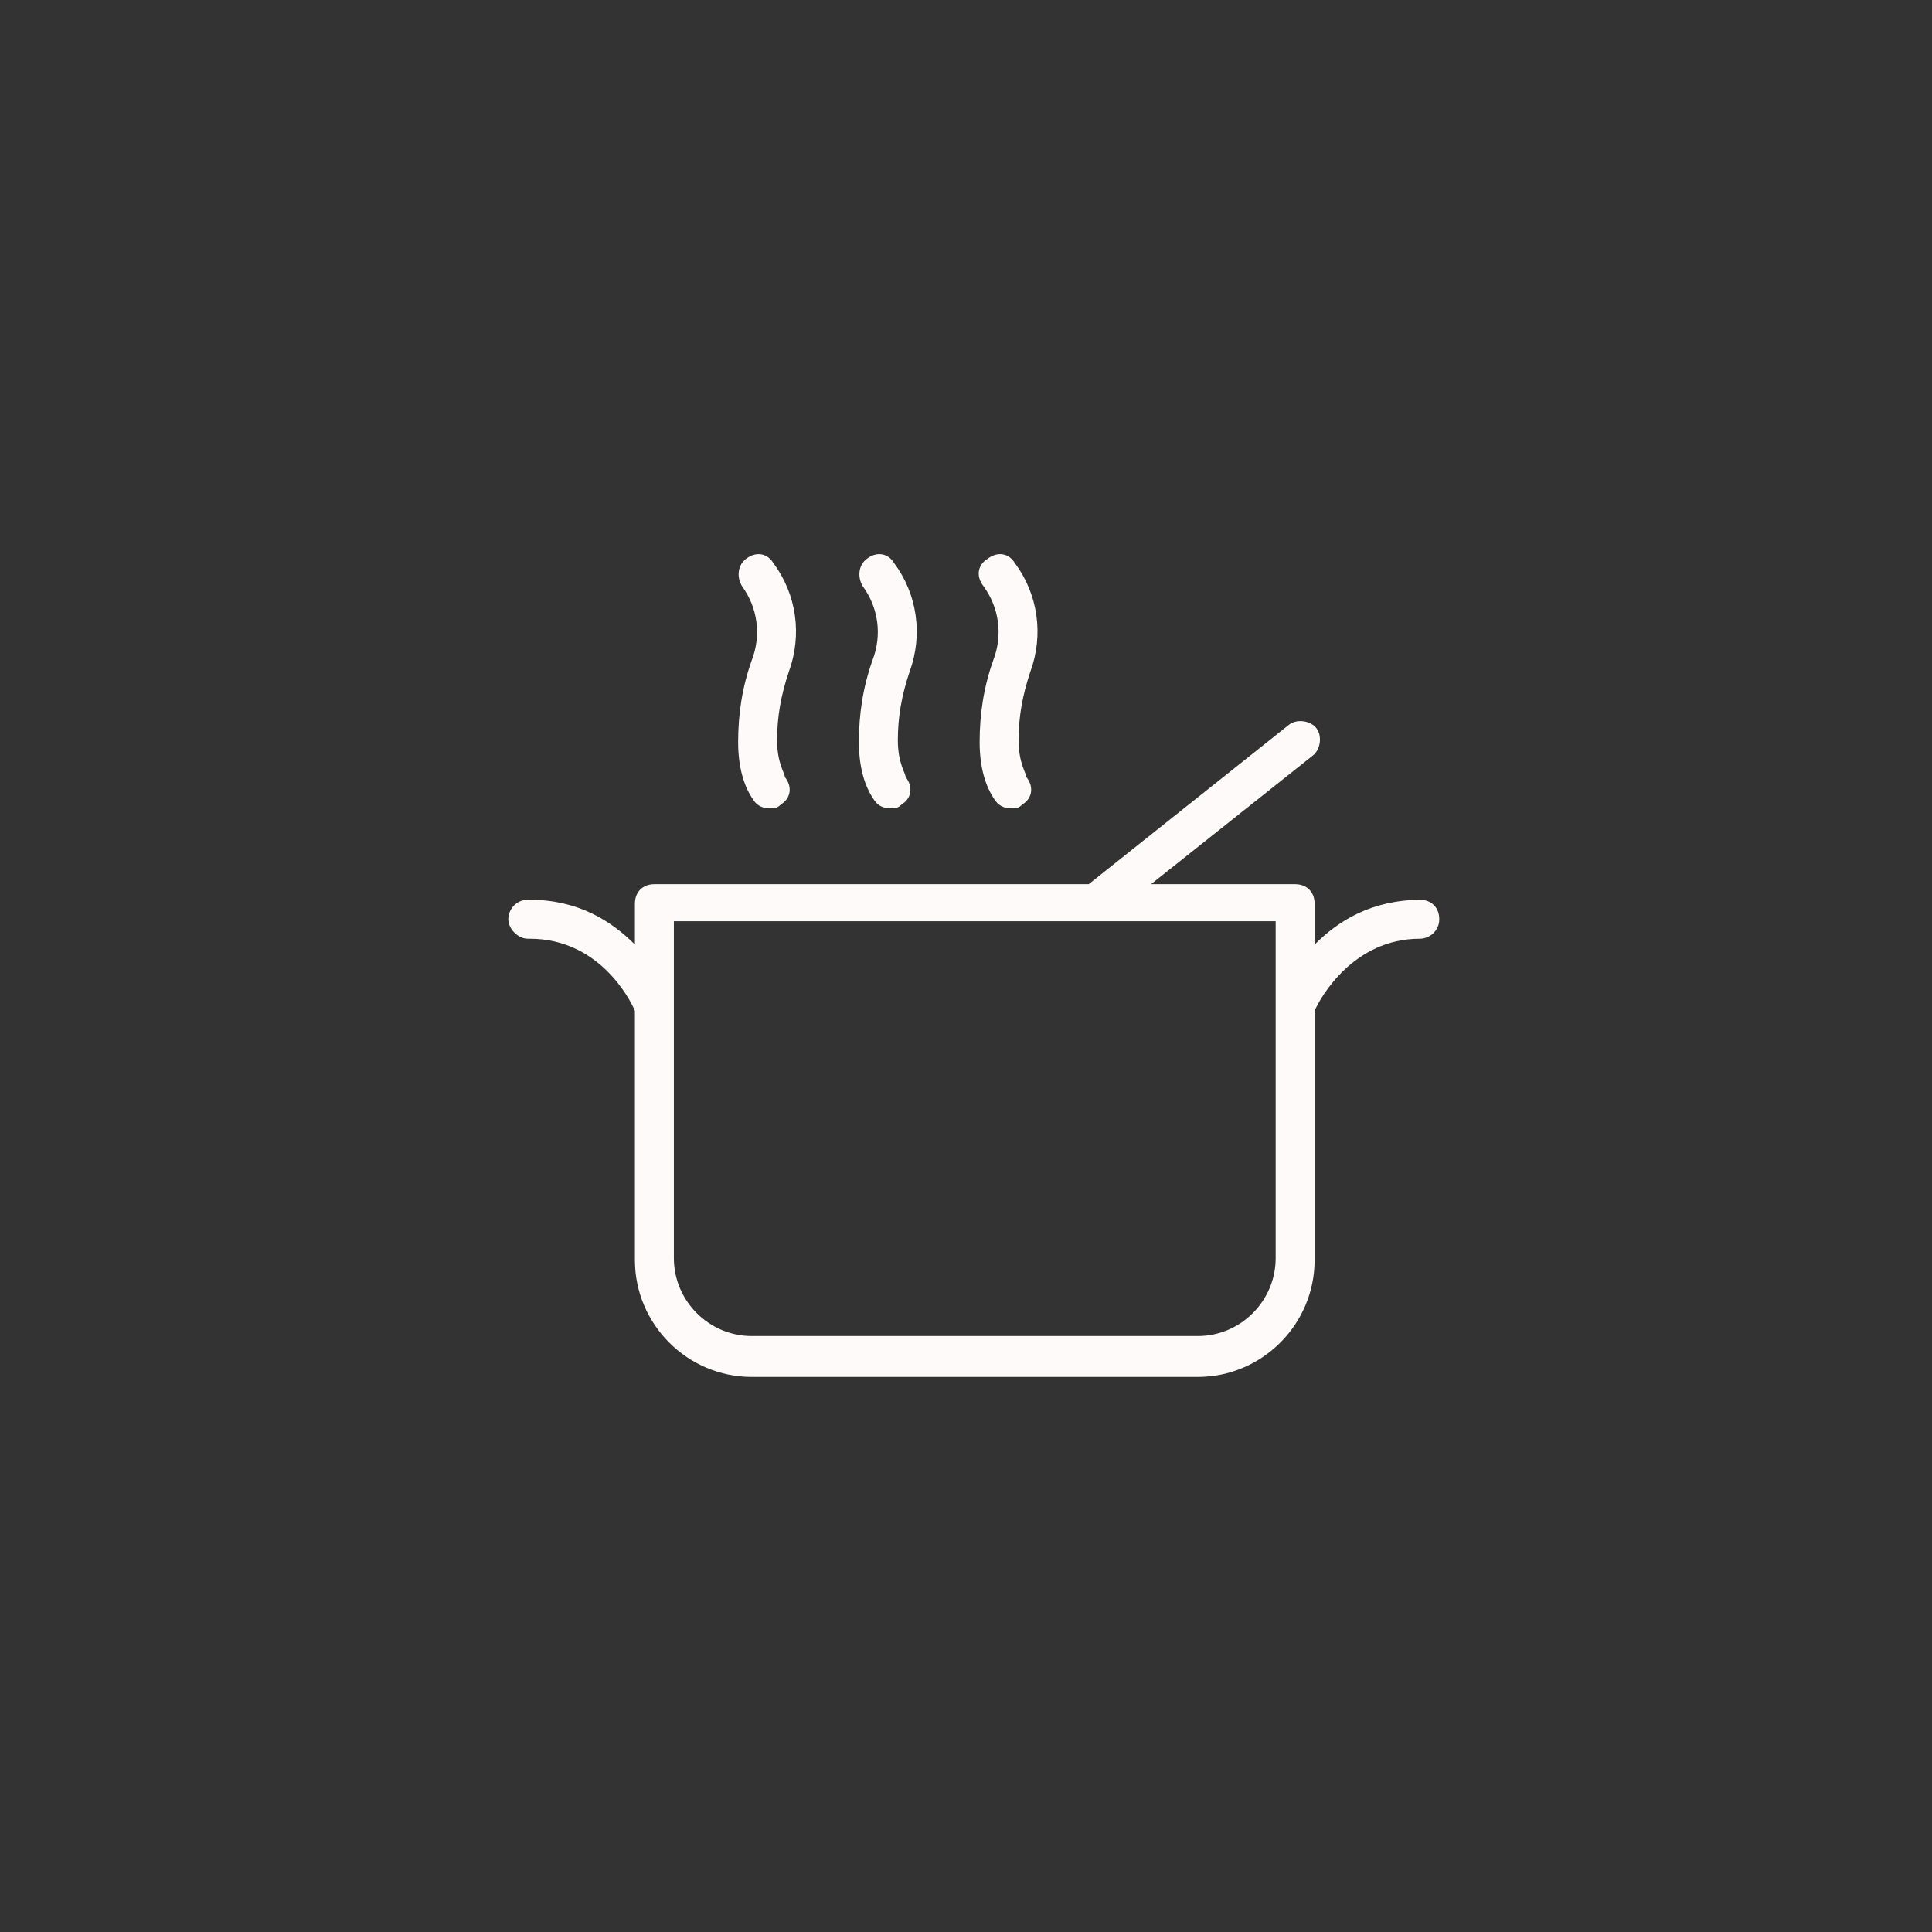 <?xml version="1.0" encoding="UTF-8"?>
<svg xmlns="http://www.w3.org/2000/svg" version="1.1" viewBox="0 0 99.2 99.2">
  <rect x="0" y="0" width="99.2" height="99.2" fill="#333333" stroke="none"/>
  <defs>
    <style>
      .cls-1 {
        fill: snow;
      }
    </style>
  </defs>
  <!-- Generator: Adobe Illustrator 28.7.2, SVG Export Plug-In . SVG Version: 1.2.0 Build 154)  -->
  <g>
    <g id="Ico">
      <path class="cls-1" d="M37.9,38.1c0,1.3.3,2.3.8,3,.2.3.5.4.8.4s.4,0,.6-.2c.5-.3.6-.9.2-1.4,0-.2-.4-.7-.4-1.9s.2-2.3.6-3.5c.7-1.9.4-4-.8-5.6-.3-.5-.9-.6-1.4-.2-.4.3-.5.9-.2,1.4.8,1.1,1,2.5.5,3.8-.5,1.4-.7,2.8-.7,4.2h0Z"/>
      <path class="cls-1" d="M44.1,38.1c0,1.3.3,2.3.8,3,.2.3.5.4.8.4s.4,0,.6-.2c.5-.3.6-.9.2-1.4,0-.2-.4-.7-.4-1.9s.2-2.3.6-3.5c.7-1.9.4-4-.8-5.6-.3-.5-.9-.6-1.4-.2-.4.3-.5.9-.2,1.4.8,1.1,1,2.5.5,3.8-.5,1.4-.7,2.8-.7,4.2h0Z"/>
      <path class="cls-1" d="M50.3,38.1c0,1.3.3,2.3.8,3,.2.3.5.4.8.4s.4,0,.6-.2c.5-.3.6-.9.2-1.4,0-.2-.4-.7-.4-1.9s.2-2.3.6-3.5c.7-1.9.4-4-.8-5.6-.3-.5-.9-.6-1.4-.2-.5.3-.6.9-.2,1.4.8,1.1,1,2.5.5,3.8-.5,1.4-.7,2.8-.7,4.2h0Z"/>
      <path class="cls-1" d="M73,46.2h0c-2.6,0-4.3,1.1-5.5,2.3v-2.1c0-.6-.4-1-1-1h-7.4l8.3-6.6c.4-.3.5-1,.2-1.4-.3-.4-1-.5-1.4-.2l-10.3,8.2h-22.3c-.6,0-1,.4-1,1v2.1c-1.2-1.2-2.9-2.3-5.4-2.3h-.1c-.6,0-1,.5-1,1s.5,1,1,1h.1c3.5,0,5.1,3,5.4,3.7v12.8c0,3.3,2.7,6,6,6h22.9c3.3,0,6-2.7,6-6v-12.8c.3-.7,2-3.7,5.4-3.7h0c.5,0,1-.4,1-1s-.4-1-1-1h0ZM61.5,68.6h-22.9c-2.2,0-4-1.8-4-4v-13h0v-4.3h30.9v4.3h0v13c0,2.2-1.8,4-4,4h0Z"/>
    </g>
  </g>
</svg>